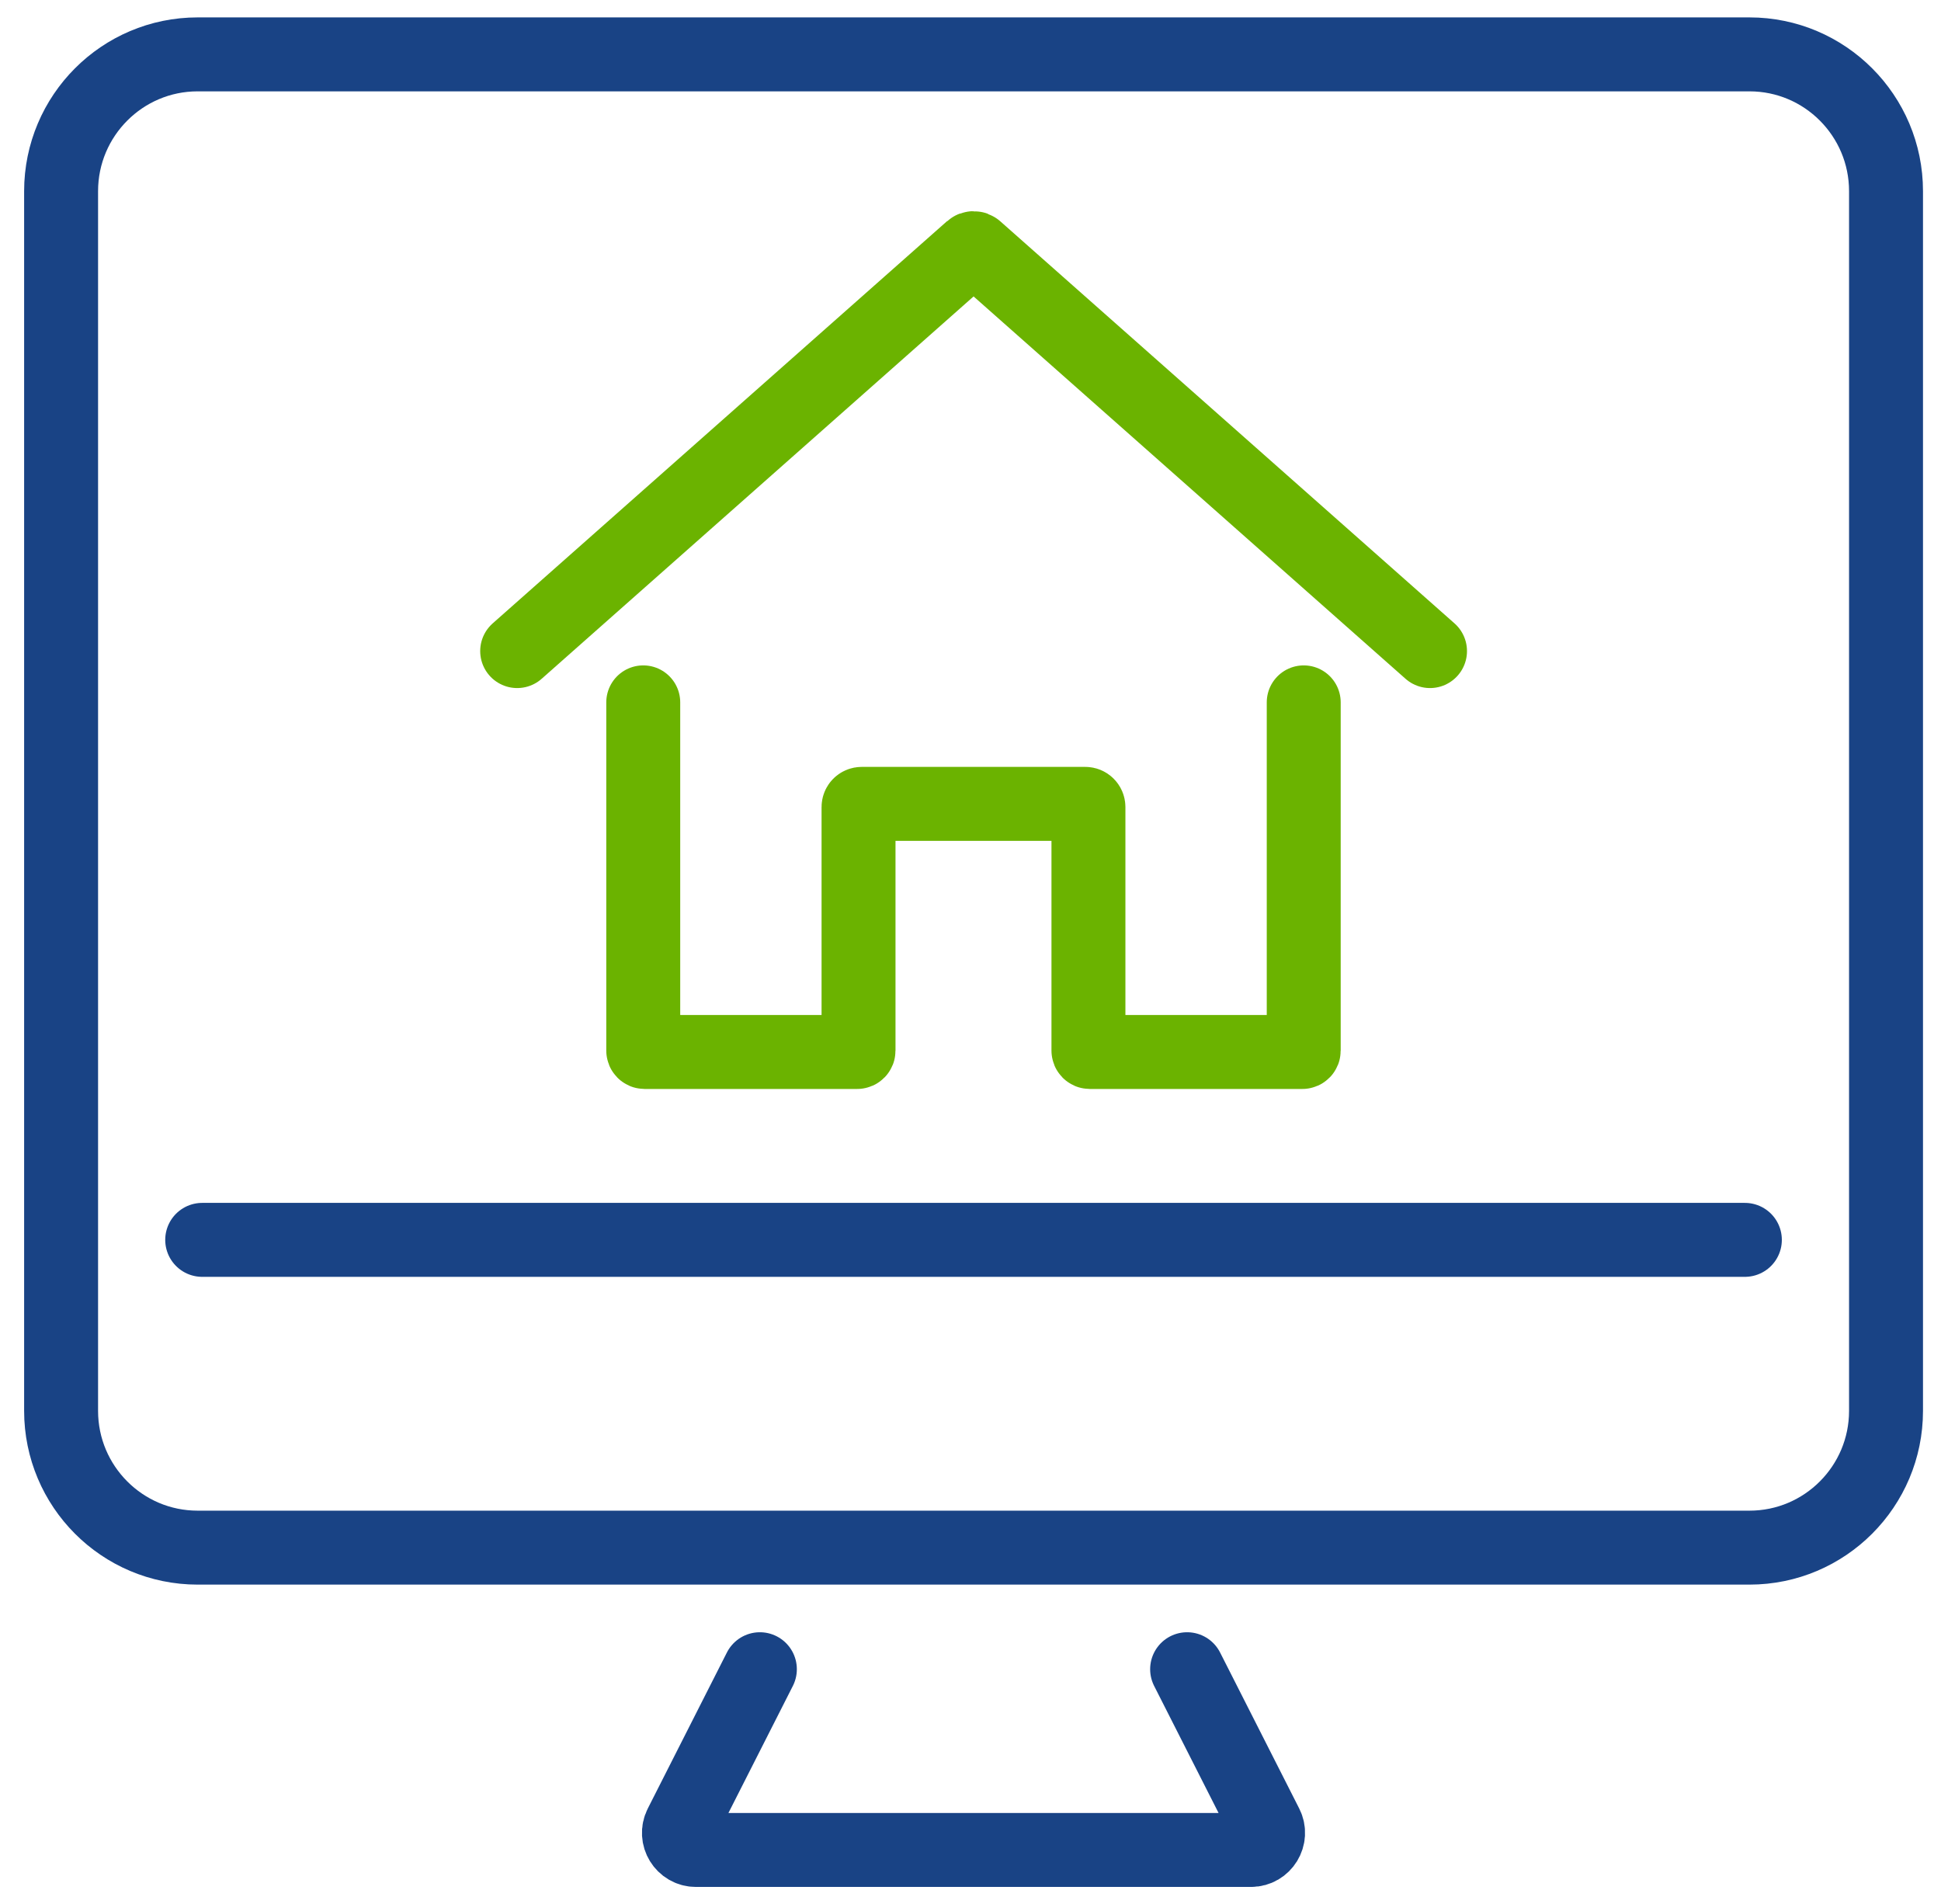 <svg width="105" height="103" viewBox="0 0 105 103" fill="none" xmlns="http://www.w3.org/2000/svg">
<g clip-path="url(#clip0_514_213)">
<path d="M77.358 35.216L52.785 13.467C52.718 13.407 52.617 13.407 52.549 13.467L27.977 35.216" stroke="#6BB300" stroke-width="4" stroke-miterlimit="10" stroke-linecap="round"/>
<path d="M34.797 37.99V56.826C34.797 56.867 34.83 56.9 34.87 56.9H46.37C46.41 56.9 46.443 56.867 46.443 56.826V43.653C46.443 43.557 46.52 43.48 46.615 43.48H58.708C58.803 43.48 58.88 43.557 58.88 43.653V56.826C58.88 56.867 58.913 56.9 58.953 56.9H70.453C70.493 56.9 70.526 56.867 70.526 56.826V37.99" stroke="#6BB300" stroke-width="4" stroke-miterlimit="10" stroke-linecap="round"/>
<path d="M10.691 2.941H94.64C98.716 2.941 102.026 6.256 102.026 10.34V76.31C102.026 80.394 98.716 83.709 94.64 83.709H10.691C6.614 83.709 3.305 80.394 3.305 76.31V10.338C3.307 6.256 6.616 2.941 10.691 2.941Z" stroke="#194385" stroke-width="4" stroke-miterlimit="10" stroke-linecap="round"/>
<path d="M41.106 90.285L36.828 98.721C36.516 99.334 36.962 100.061 37.649 100.061H67.676C68.363 100.061 68.808 99.334 68.497 98.721L64.218 90.285" stroke="#194385" stroke-width="4" stroke-miterlimit="10" stroke-linecap="round"/>
<path d="M10.938 67.062H94.39" stroke="#194385" stroke-width="4" stroke-miterlimit="10" stroke-linecap="round"/>
</g>
<defs>
<clipPath id="clip0_514_213">
<rect width="104" height="103" fill="white" transform="translate(0.664)"/>
</clipPath>
</defs>
</svg>
